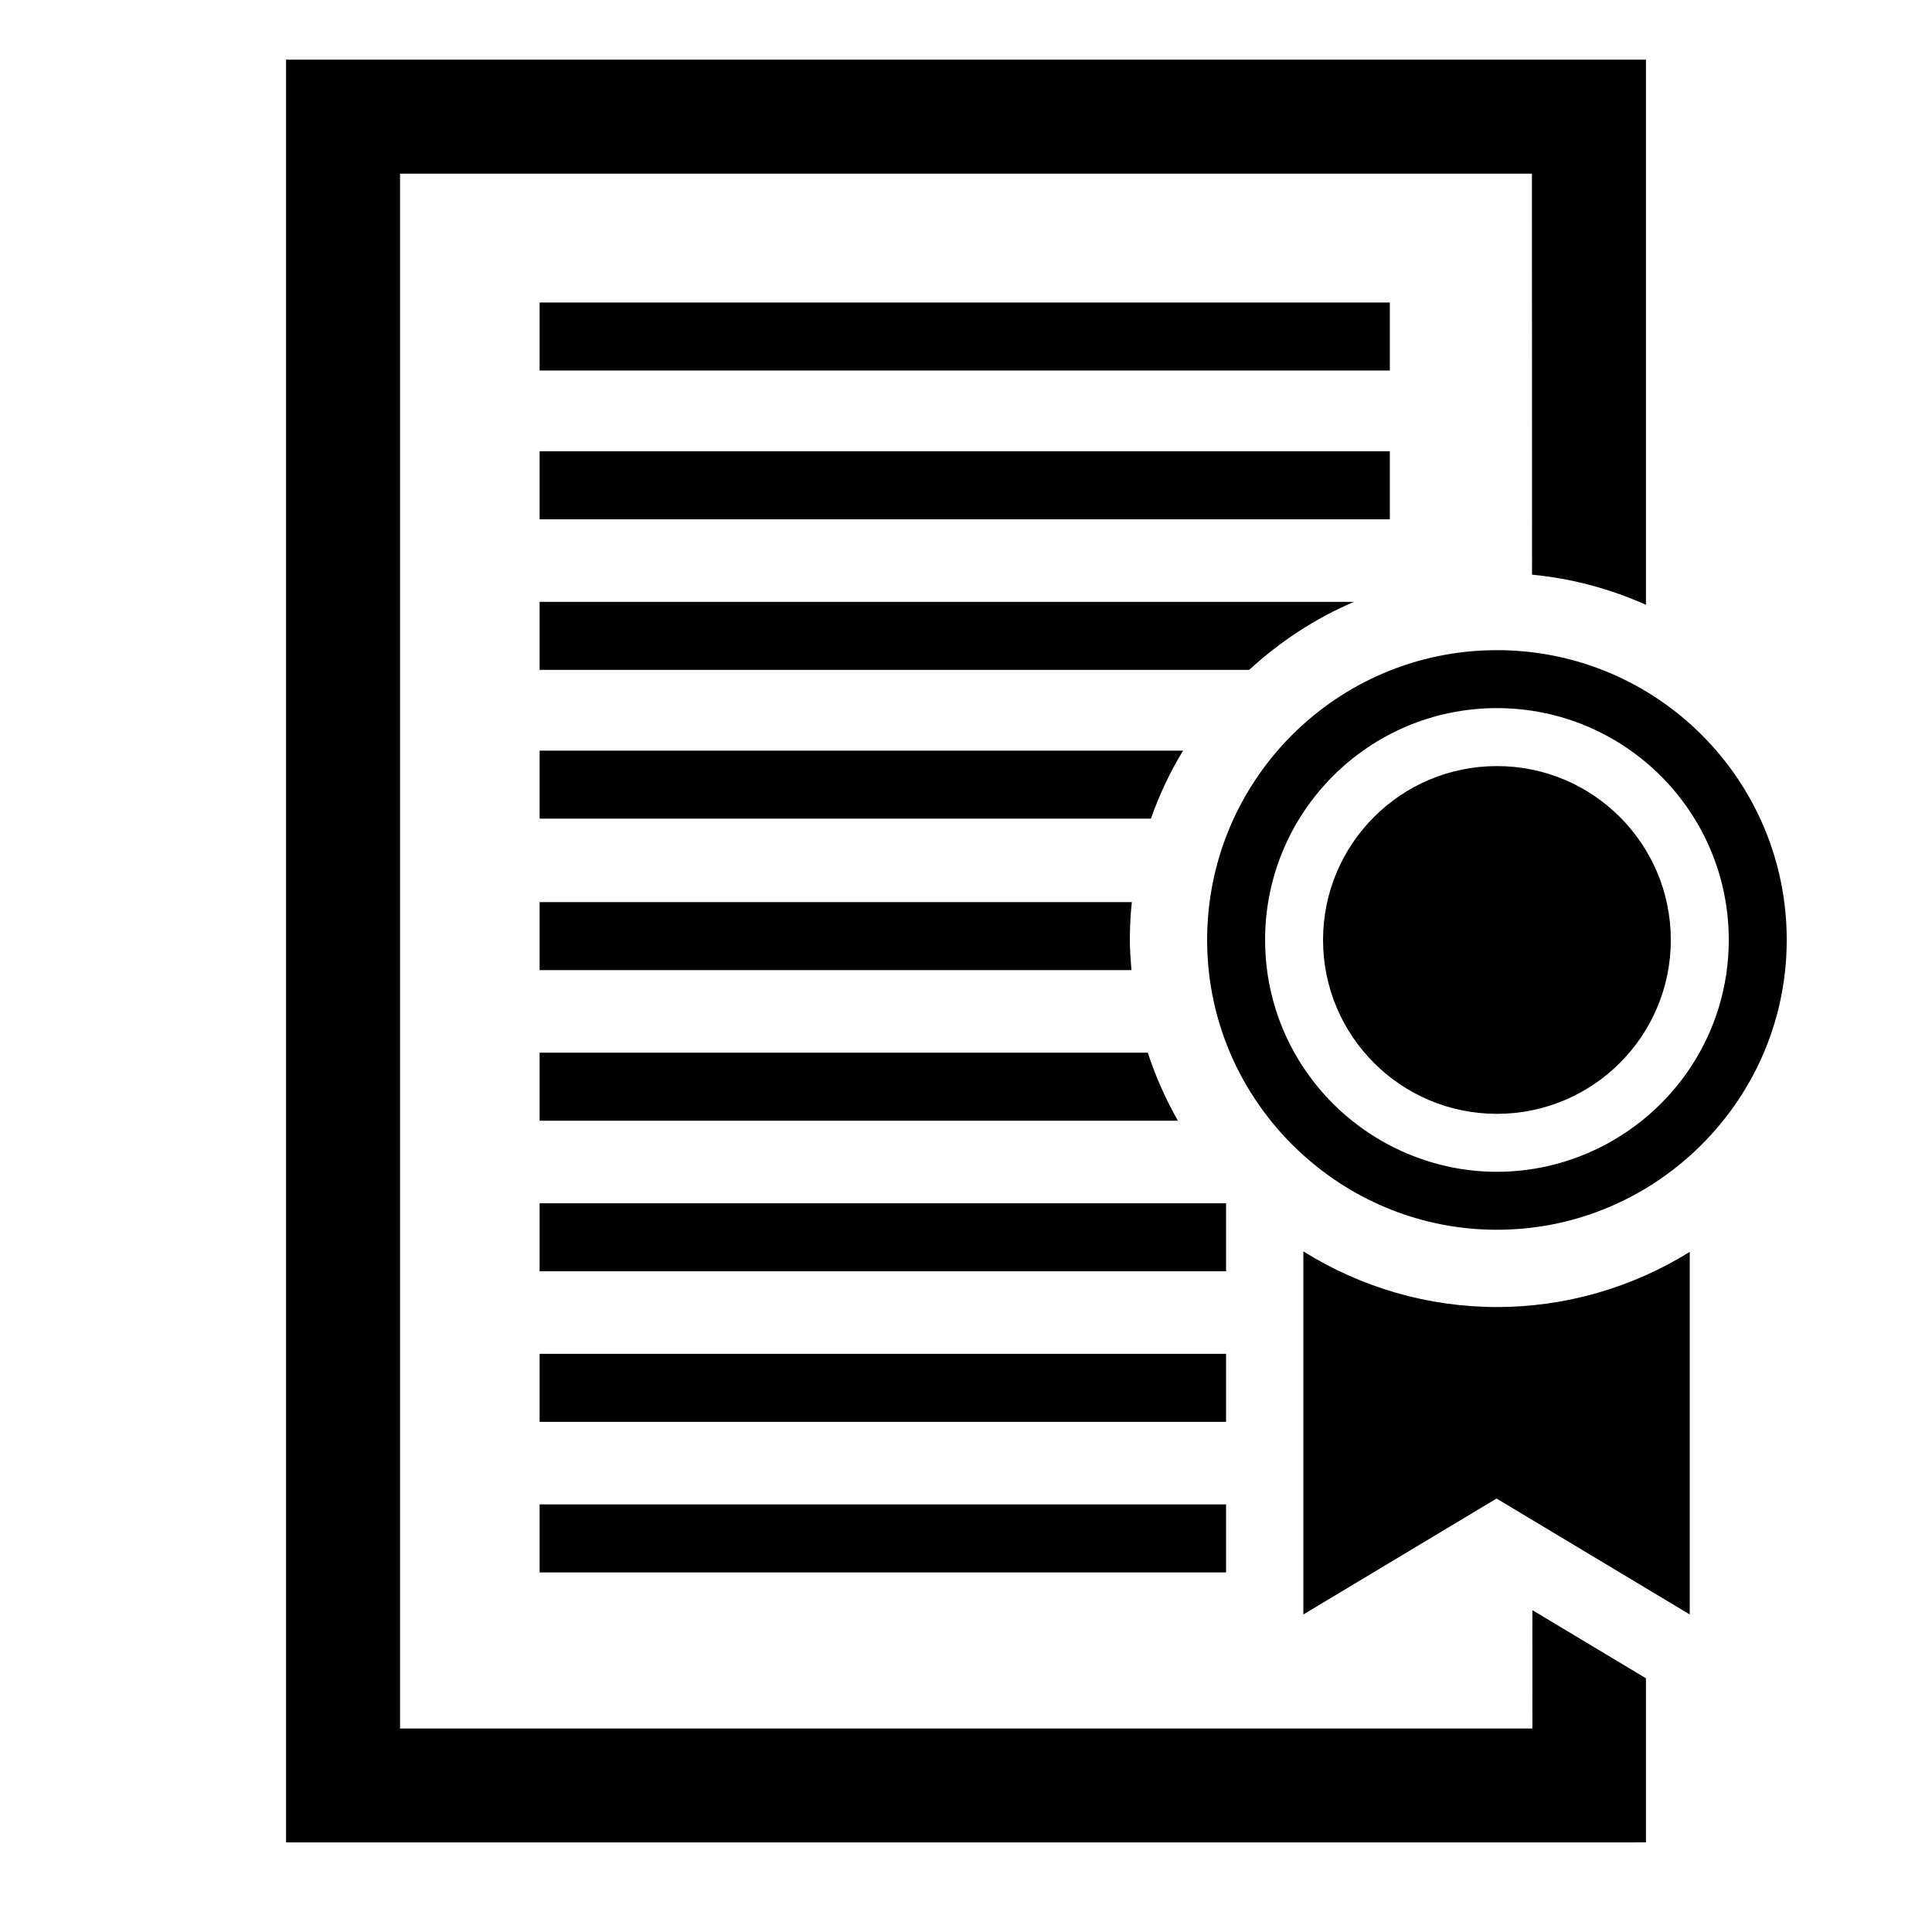 <svg xmlns="http://www.w3.org/2000/svg" xmlns:xlink="http://www.w3.org/1999/xlink" version="1.1" id="Layer_1" x="0px" y="0px" width="100px" height="100px" viewBox="0 0 100 100" enable-background="new 0 0 100 100" xml:space="preserve">
<rect x="27.931" y="15.658" width="44.008" height="3.52"/>
<rect x="27.931" y="23.358" width="44.008" height="3.521"/>
<circle cx="77.481" cy="48.652" r="9"/>
<path d="M71.698,62.281c0.08,0.04,0.161,0.074,0.241,0.112v-0.112H71.698z"/>
<path d="M79.293,8.989l0.006,20.756c2.082,0.199,4.062,0.741,5.895,1.559V3.088H58.756h-2.919H14.806v73.638v7.695v5.045v5.896  h5.899h5.044h12.673h27.517h18.637v-0.001h0.617v-8.494l-5.878-3.526l0.001,6.125H68.731h-5.271H20.706V8.989H79.293z"/>
<path d="M27.931,34.672h36.728c1.589-1.458,3.411-2.666,5.425-3.52H27.931V34.672z"/>
<path d="M27.931,50.213h30.633c-0.043-0.518-0.083-1.037-0.083-1.561c0-0.662,0.035-1.315,0.102-1.96H27.931V50.213z"/>
<path d="M27.931,42.374H59.57c0.435-1.238,0.994-2.414,1.664-3.52H27.931V42.374z"/>
<path d="M27.931,58.007h33.037c-0.636-1.119-1.161-2.298-1.558-3.521H27.931V58.007z"/>
<rect x="27.931" y="62.281" width="35.53" height="3.519"/>
<rect x="27.931" y="70.074" width="35.53" height="3.521"/>
<rect x="27.931" y="77.867" width="35.53" height="3.521"/>
<path d="M67.461,64.772v18.792l10-6l10,6V64.798c-2.985,1.853-6.432,2.854-9.979,2.854C73.916,67.652,70.456,66.642,67.461,64.772z"/>
<path d="M77.481,33.652c-8.284,0-15,6.716-15,15c0,4.427,1.93,8.394,4.979,11.14c2.657,2.392,6.163,3.86,10.021,3.86  c3.837,0,7.327-1.453,9.979-3.823c3.074-2.747,5.021-6.729,5.021-11.177C92.481,40.368,85.766,33.652,77.481,33.652z M82.453,59.564  c-1.517,0.692-3.196,1.088-4.972,1.088s-3.455-0.396-4.972-1.088c-4.143-1.892-7.028-6.061-7.028-10.912c0-6.627,5.373-12,12-12  s12,5.373,12,12C89.481,53.504,86.596,57.673,82.453,59.564z"/>
</svg>